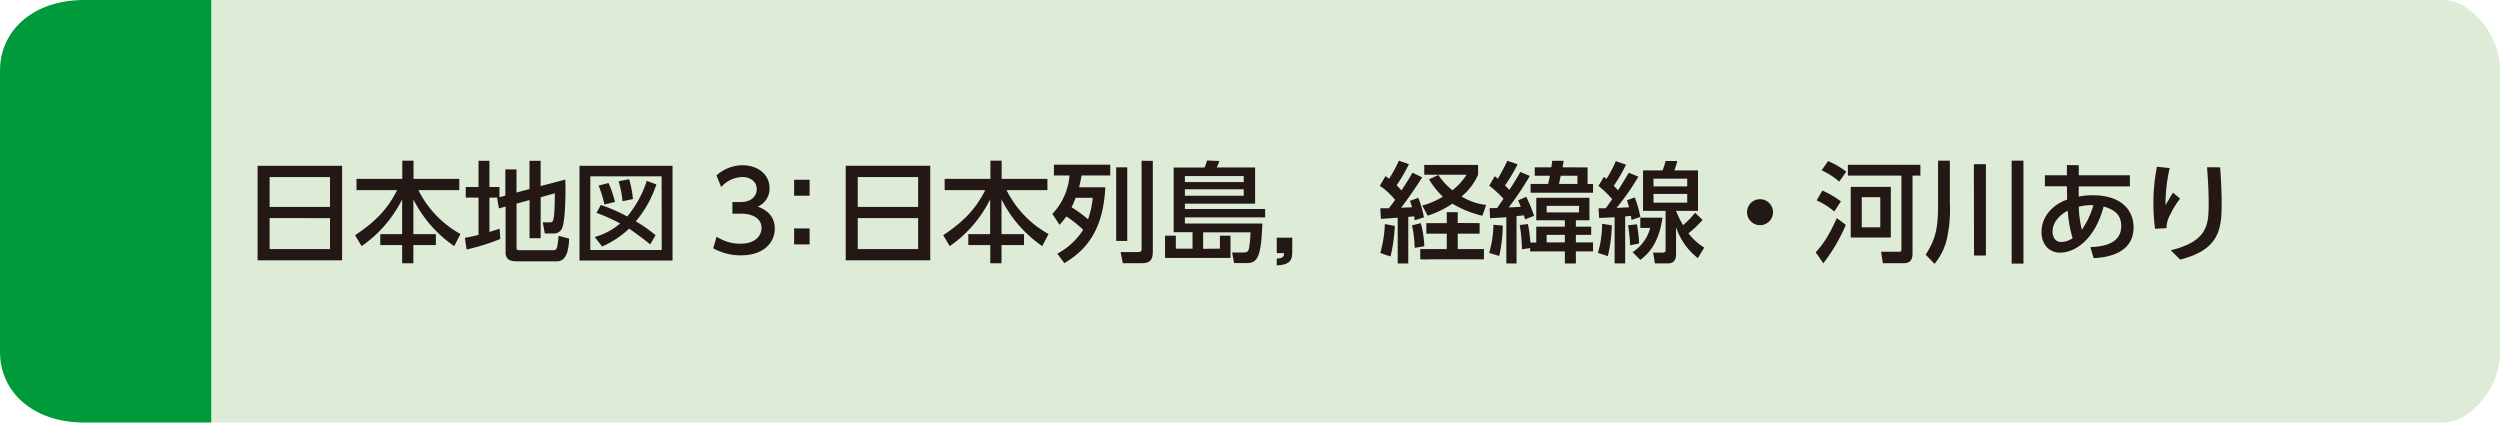 <svg xmlns="http://www.w3.org/2000/svg" viewBox="0 0 710 120"><defs><style>.cls-1{fill:#deebd6;}.cls-2{fill:#009a3b;}.cls-3{fill:#231815;}</style></defs><g id="レイヤー_2" data-name="レイヤー 2"><g id="レイヤー_1-2" data-name="レイヤー 1"><path class="cls-1" d="M60,0H694c7,0,16,9,16,20v80c0,11-9,20-16,20H60Z"/><path class="cls-2" d="M60,120H24c-15,0-24-9-24-20V20C0,9,9,0,24,0H60Z"/><path class="cls-3" d="M97.16,47.08V73.93h-24V47.08ZM76.57,58.77H93.72V50.28H76.57Zm0,3.17v8.8H93.72v-8.8Z"/><path class="cls-3" d="M101.25,50.8h13V45.63h3.19V50.8h13V54H118.83a29,29,0,0,0,11.94,12.46L129,69.9A35.42,35.42,0,0,1,117.4,56.63v9.86h6.39v3.1H117.4v5.18h-3.19V69.59H108v-3.1h6.2V56.63a35.07,35.07,0,0,1-11.5,13.27l-1.86-3.1C106.52,63,110,59.55,112.78,54H101.25Z"/><path class="cls-3" d="M141.33,56.11H139v9.76c1.39-.43,2-.62,2.88-.93l.22,2.92a62.11,62.11,0,0,1-9.58,3l-.5-3.31c1-.19,1.8-.31,3.88-.84V56.11h-3.63v-3h3.63V45.66H139V53.1h2.85V56l1.67-.46V48.11h3.17v6.57l3.69-1V45.66h3.16v7.19l7-1.86c0,.84.06,1.46.06,2.54,0,2.58-.09,9.43-1,11.38a2.59,2.59,0,0,1-2.58,1.4h-2.29l-.59-3.17h1.92c1.12,0,1.43,0,1.52-8.24L153.55,56V67.64h-3.16V56.82l-3.69,1V70.46c0,.59.49.59.87.59h9.51c.66,0,.93-.12,1.15-.9a22.27,22.27,0,0,0,.4-3.19l3,.8c-.09,3.35-.81,6.45-3.44,6.45h-11.6c-1.64,0-3-.49-3-2.51V58.65l-1.89.53-.52-3Z"/><path class="cls-3" d="M191,47.08V74H164.58V47.08Zm-3.1,3H167.65V71h20.28Zm-1.49,2.3a32.15,32.15,0,0,1-5.83,10.48,43,43,0,0,1,5.61,3.93l-1.52,2.61c-2.66-2.11-3.75-2.92-6-4.47A26.39,26.39,0,0,1,171,70l-2.11-2.7a18.3,18.3,0,0,0,7.23-3.84,47.53,47.53,0,0,0-6.73-3l1.24-2.24a46.1,46.1,0,0,1,7.5,3.26,30.19,30.19,0,0,0,5.55-10.11Zm-14.76,5.7A30,30,0,0,0,170,52.7l2.82-.72a29.56,29.56,0,0,1,1.83,5.37Zm5.15-.93a29.07,29.07,0,0,0-1.12-5.67l3-.59a30.9,30.9,0,0,1,1.08,5.64Z"/><path class="cls-3" d="M203.52,67.21a12.12,12.12,0,0,0,6.76,2c4.4,0,6-2.42,6-4.53s-1.8-4-5.86-4H208V57.38h2.36c3.35,0,4.56-2,4.56-3.66,0-2.36-2.08-3.44-4.1-3.44a8.17,8.17,0,0,0-6,2.85l-1.34-3.32a11.2,11.2,0,0,1,7.41-2.88c4.07,0,7.66,2.39,7.66,6.54a5.55,5.55,0,0,1-3.35,5.21c1.28.5,4.84,1.86,4.84,6.29,0,3.32-2.48,7.54-9.67,7.54a15.86,15.86,0,0,1-7.82-2Z"/><path class="cls-3" d="M229.93,51.05v4.53h-4.4V51.05Zm0,13.83v4.53h-4.4V64.88Z"/><path class="cls-3" d="M264.19,47.08V73.93h-24V47.08ZM243.6,58.77h17.15V50.28H243.6Zm0,3.17v8.8h17.15v-8.8Z"/><path class="cls-3" d="M268.28,50.8h13V45.63h3.19V50.8h13V54H285.86a29,29,0,0,0,11.93,12.46L296,69.9a35.42,35.42,0,0,1-11.57-13.27v9.86h6.39v3.1h-6.39v5.18h-3.19V69.59H275v-3.1h6.2V56.63A35.09,35.09,0,0,1,269.73,69.9l-1.86-3.1C273.55,63,277,59.55,279.81,54H268.28Z"/><path class="cls-3" d="M298.87,60.73a17.68,17.68,0,0,0,4.87-10.89h-4.43V46.77h16v3.07h-8.16c-.15,1-.31,1.77-.68,3.35h7.44c-.62,12.28-5.39,17.77-11.63,21.55l-2-2.7a19.72,19.72,0,0,0,7.35-6.79,33.4,33.4,0,0,0-4.78-3.78,22.65,22.65,0,0,1-1.95,2.39Zm6.61-4.56a24.48,24.48,0,0,1-1.15,2.7A34.32,34.32,0,0,1,309,62.28a24.24,24.24,0,0,0,1.33-6.11Zm14.66-8.65v20.9H317V47.52Zm7.26-1.83v25.7c0,2.58-.9,3.35-3.19,3.35h-5.34l-.62-3.16h4.81c1,0,1.15-.25,1.15-.93v-25Z"/><path class="cls-3" d="M346.46,70.62V66.93h3v6.32H330.87V66.93h3.07v3.69h4.74V65.94h-5.36V47.58h8.77a9.63,9.63,0,0,0,.68-2l3.51.15a12.21,12.21,0,0,1-.72,1.83h10.89V57.84H336.51v1.52H359.3v2.39H336.51v1.74h22c-.34,8.46-1.05,11.22-4.28,11.22h-3.75l-.56-3H353c1.21,0,1.55-.28,1.77-1.43a32.83,32.83,0,0,0,.37-4.3H341.69v4.68ZM353.22,50H336.51v1.7h16.71Zm0,3.75H336.51v1.83h16.71Z"/><path class="cls-3" d="M367,67.49v4.24c0,2.86-1.55,3.51-4.4,3.63V73.44c2-.06,2.08-.81,2.08-1.55h-2.08v-4.4Z"/><path class="cls-3" d="M392,59.15c.77,0,.93,0,2.42,0,.62-.74,1.3-1.7,1.79-2.38a19.33,19.33,0,0,0-4.34-4L393.49,50c.49.37.65.49,1,.77a35.56,35.56,0,0,0,2.79-5.14l2.85,1a46.5,46.5,0,0,1-3.5,6A14.78,14.78,0,0,1,398,54.09c1.21-1.83,1.83-2.76,3.14-5.05l2.76,1.33c-1.56,2.54-4.84,7.22-6,8.62l3.1-.12c-.31-1.12-.37-1.28-.56-1.83l2.36-.87a32.13,32.13,0,0,1,1.61,5.55l-2.63.84c-.06-.5-.1-.72-.16-1.12l-1.67.15V74.83h-3v-13c-1.58.13-4,.28-4.77.34Zm4.12,5a45.18,45.18,0,0,1-1.21,8.68L392,71.86a35.31,35.31,0,0,0,1.3-8.22Zm7.38-.78a27.73,27.73,0,0,1,1,6.57l-2.73.44A33.33,33.33,0,0,0,401,64Zm16.71,0v3H414v4.37h7.44v2.92H403.35V70.74h7.53V66.37h-5.8v-3h5.8V60.26H414v3.07ZM408.49,49.69a19.1,19.1,0,0,0,4,4.34,17.12,17.12,0,0,0,4-4.4H404.49V46.84h15.29v2.79a16.89,16.89,0,0,1-4.71,6.17,17.41,17.41,0,0,0,7,2.41L421,61.28a29.93,29.93,0,0,1-8.53-3.44,27.57,27.57,0,0,1-7,3.41l-1.55-2.88a22.44,22.44,0,0,0,5.86-2.51,22.26,22.26,0,0,1-3.93-4.93Z"/><path class="cls-3" d="M426.78,64.07a40.67,40.67,0,0,1-1,8.62l-2.86-.86a29.5,29.5,0,0,0,1.21-8Zm.22-7.62a32.38,32.38,0,0,0-4.06-3.72l1.58-2.7.87.74c.55-.93,1.89-3.35,2.69-5.11l2.92,1a48.74,48.74,0,0,1-3.57,6c.47.49.87.86,1.21,1.27,1.58-2.36,2.42-3.85,3.13-5.09l2.7,1.12a81.77,81.77,0,0,1-6,8.93c1.08,0,1.61-.06,3.44-.16-.19-.49-.34-.86-.78-1.83l2.33-1a42.26,42.26,0,0,1,2.23,5.4l-2.57,1c-.16-.62-.22-.81-.31-1.12-.5,0-1,.1-2.11.19V74.83H427.8V61.69c-1.52.12-3.44.21-4.62.28l-.12-2.86c.31,0,1.83,0,2.14-.06Zm7.56,14-2.32.34a43,43,0,0,0-.65-6.88l2.35-.28a41.42,41.42,0,0,1,.69,5.24h1.67V64.38h8.12V62.56H436.3V56.17h15.1v6.39h-3.85v1.82h4.35v2.33h-4.35v2.14h4.87v2.54h-4.87v3.44h-3.13V71.39h-9.86Zm16.31-22.91v4.71h1.55v2.48H434.69V52.23h5l.49-2.33h-4.31V47.52h4.72l.24-1.86h3.26l-.31,1.86ZM439.25,58.46v1.86h9.2V58.46Zm0,8.25v2.14h5.17V66.71Zm4-16.81-.49,2.33H448V49.9Z"/><path class="cls-3" d="M457.75,64a41.14,41.14,0,0,1-1.12,8.74l-2.82-.93A29,29,0,0,0,455,63.55ZM454,59.15c1.39,0,1.58,0,2,0,.44-.55.9-1.17,1.86-2.6a29.65,29.65,0,0,0-3.9-3.75l1.55-2.58.71.59a32,32,0,0,0,2.67-5.05l2.91,1a49.54,49.54,0,0,1-3.47,6c.28.31.49.52,1.18,1.3,1.67-2.64,2.45-3.94,3.07-5l2.72,1.11a69.06,69.06,0,0,1-6.2,8.87l3.54-.16a16.44,16.44,0,0,0-.59-2l2.23-.81a31.27,31.27,0,0,1,1.58,5.55l-2.51.84c-.09-.68-.12-.77-.19-1.15-1,.1-1.17.13-1.61.16V74.8h-3V61.69c-1.46.09-3.32.18-4.41.21Zm10.88,4.55a37.66,37.66,0,0,1,.62,5.46l-2.54.5a49.81,49.81,0,0,0-.59-5.68Zm7.26-1.89c-1.09,8.06-4.81,10.88-6.3,12l-2.17-2.2a11.83,11.83,0,0,0,5-6.88h-2.82V61.81Zm11.38.65a26.77,26.77,0,0,1-4,3.79A16.64,16.64,0,0,0,484,70.31l-1.8,3A18.29,18.29,0,0,1,476,64.48v7.66c0,1.33-.37,2.66-2.29,2.66H470l-.53-3.07h2.7c.86,0,.86-.4.86-1V59.89h-6.41V48.39h5.55a22,22,0,0,0,.86-2.67h3.32a21.2,21.2,0,0,1-.84,2.67h6.73v11.5H476a25.47,25.47,0,0,0,2,4.06,26.34,26.34,0,0,0,3.41-3.53ZM469.59,50.74v2.2h9.58v-2.2Zm0,4.34v2.48h9.58V55.08Z"/><path class="cls-3" d="M503.54,60.23a3.69,3.69,0,1,1-3.69-3.66A3.7,3.7,0,0,1,503.54,60.23Z"/><path class="cls-3" d="M524.21,63.86a49.22,49.22,0,0,1-6.38,10.91l-2.17-3.1c2.14-2.36,3.75-4.74,6-9.73Zm-6.66-9.74a26.18,26.18,0,0,1,5.27,3.07l-1.89,2.88a20.39,20.39,0,0,0-5-3.16Zm1.61-8.37a22.81,22.81,0,0,1,5.18,3l-2,2.82a20.19,20.19,0,0,0-5-3.19ZM540,49.87h-15.2V46.8h20.59v3.07h-2.23v22c0,1.46-.31,2.88-2.57,2.88h-5.86l-.5-3.25h5.15c.18,0,.62,0,.62-.5Zm-3,3.2V67.45H525.61V53.07ZM528.74,56v8.56H534V56Z"/><path class="cls-3" d="M550.41,45.63h3.35V57.75a37.75,37.75,0,0,1-.68,9.27,16.84,16.84,0,0,1-3.69,7.91l-2.49-2.61c3.11-4.83,3.51-8.18,3.51-14.6Zm10.17,1H564V72.57h-3.38Zm10.73-1h3.35V74.86h-3.35Z"/><path class="cls-3" d="M590.34,55.83a19.05,19.05,0,0,1,4.06-.37c8.12,0,11.53,4.27,11.53,9.11,0,8-8.68,8.59-11.34,8.74l-.93-3.13c3.1-.12,8.77-.68,8.77-6,0-3.91-2.95-4.87-5-5.55-2.33,9-7.85,13.12-12.37,13.12-3.2,0-5.27-2.45-5.27-5.83,0-4.81,3.66-8,7.28-9.24,0-1.31-.06-2.39-.06-3.45v-.34h-6.26V49.78H587l0-2.91,3.38.06,0,2.85h14.51v3.16H590.37Zm-3.1,4c-2,1.05-4.31,3.1-4.31,5.89,0,1.33.56,3,2.48,3a5.8,5.8,0,0,0,3.22-1.09A33.6,33.6,0,0,1,587.24,59.83Zm7.28-1.55a13.65,13.65,0,0,0-4.15.43,30.71,30.71,0,0,0,.87,6.54A23.46,23.46,0,0,0,594.52,58.28Z"/><path class="cls-3" d="M616.19,47.73A46.72,46.72,0,0,0,615,58.25c1-1.65,1.58-2.67,2.14-3.54l2,1.71a24.22,24.22,0,0,0-2.85,4.65,7.65,7.65,0,0,0-1,3.72l-3.25.18a54.07,54.07,0,0,1-.47-7.25,52.45,52.45,0,0,1,1-10.36Zm14.33-.21c.43,5.67.43,9.55.43,10.42,0,7.31-.81,13-11.78,15.78l-2.67-2.64c10.7-2.63,10.76-7.44,10.76-13.58,0-4.34-.34-8.28-.46-10Z"/></g></g></svg>